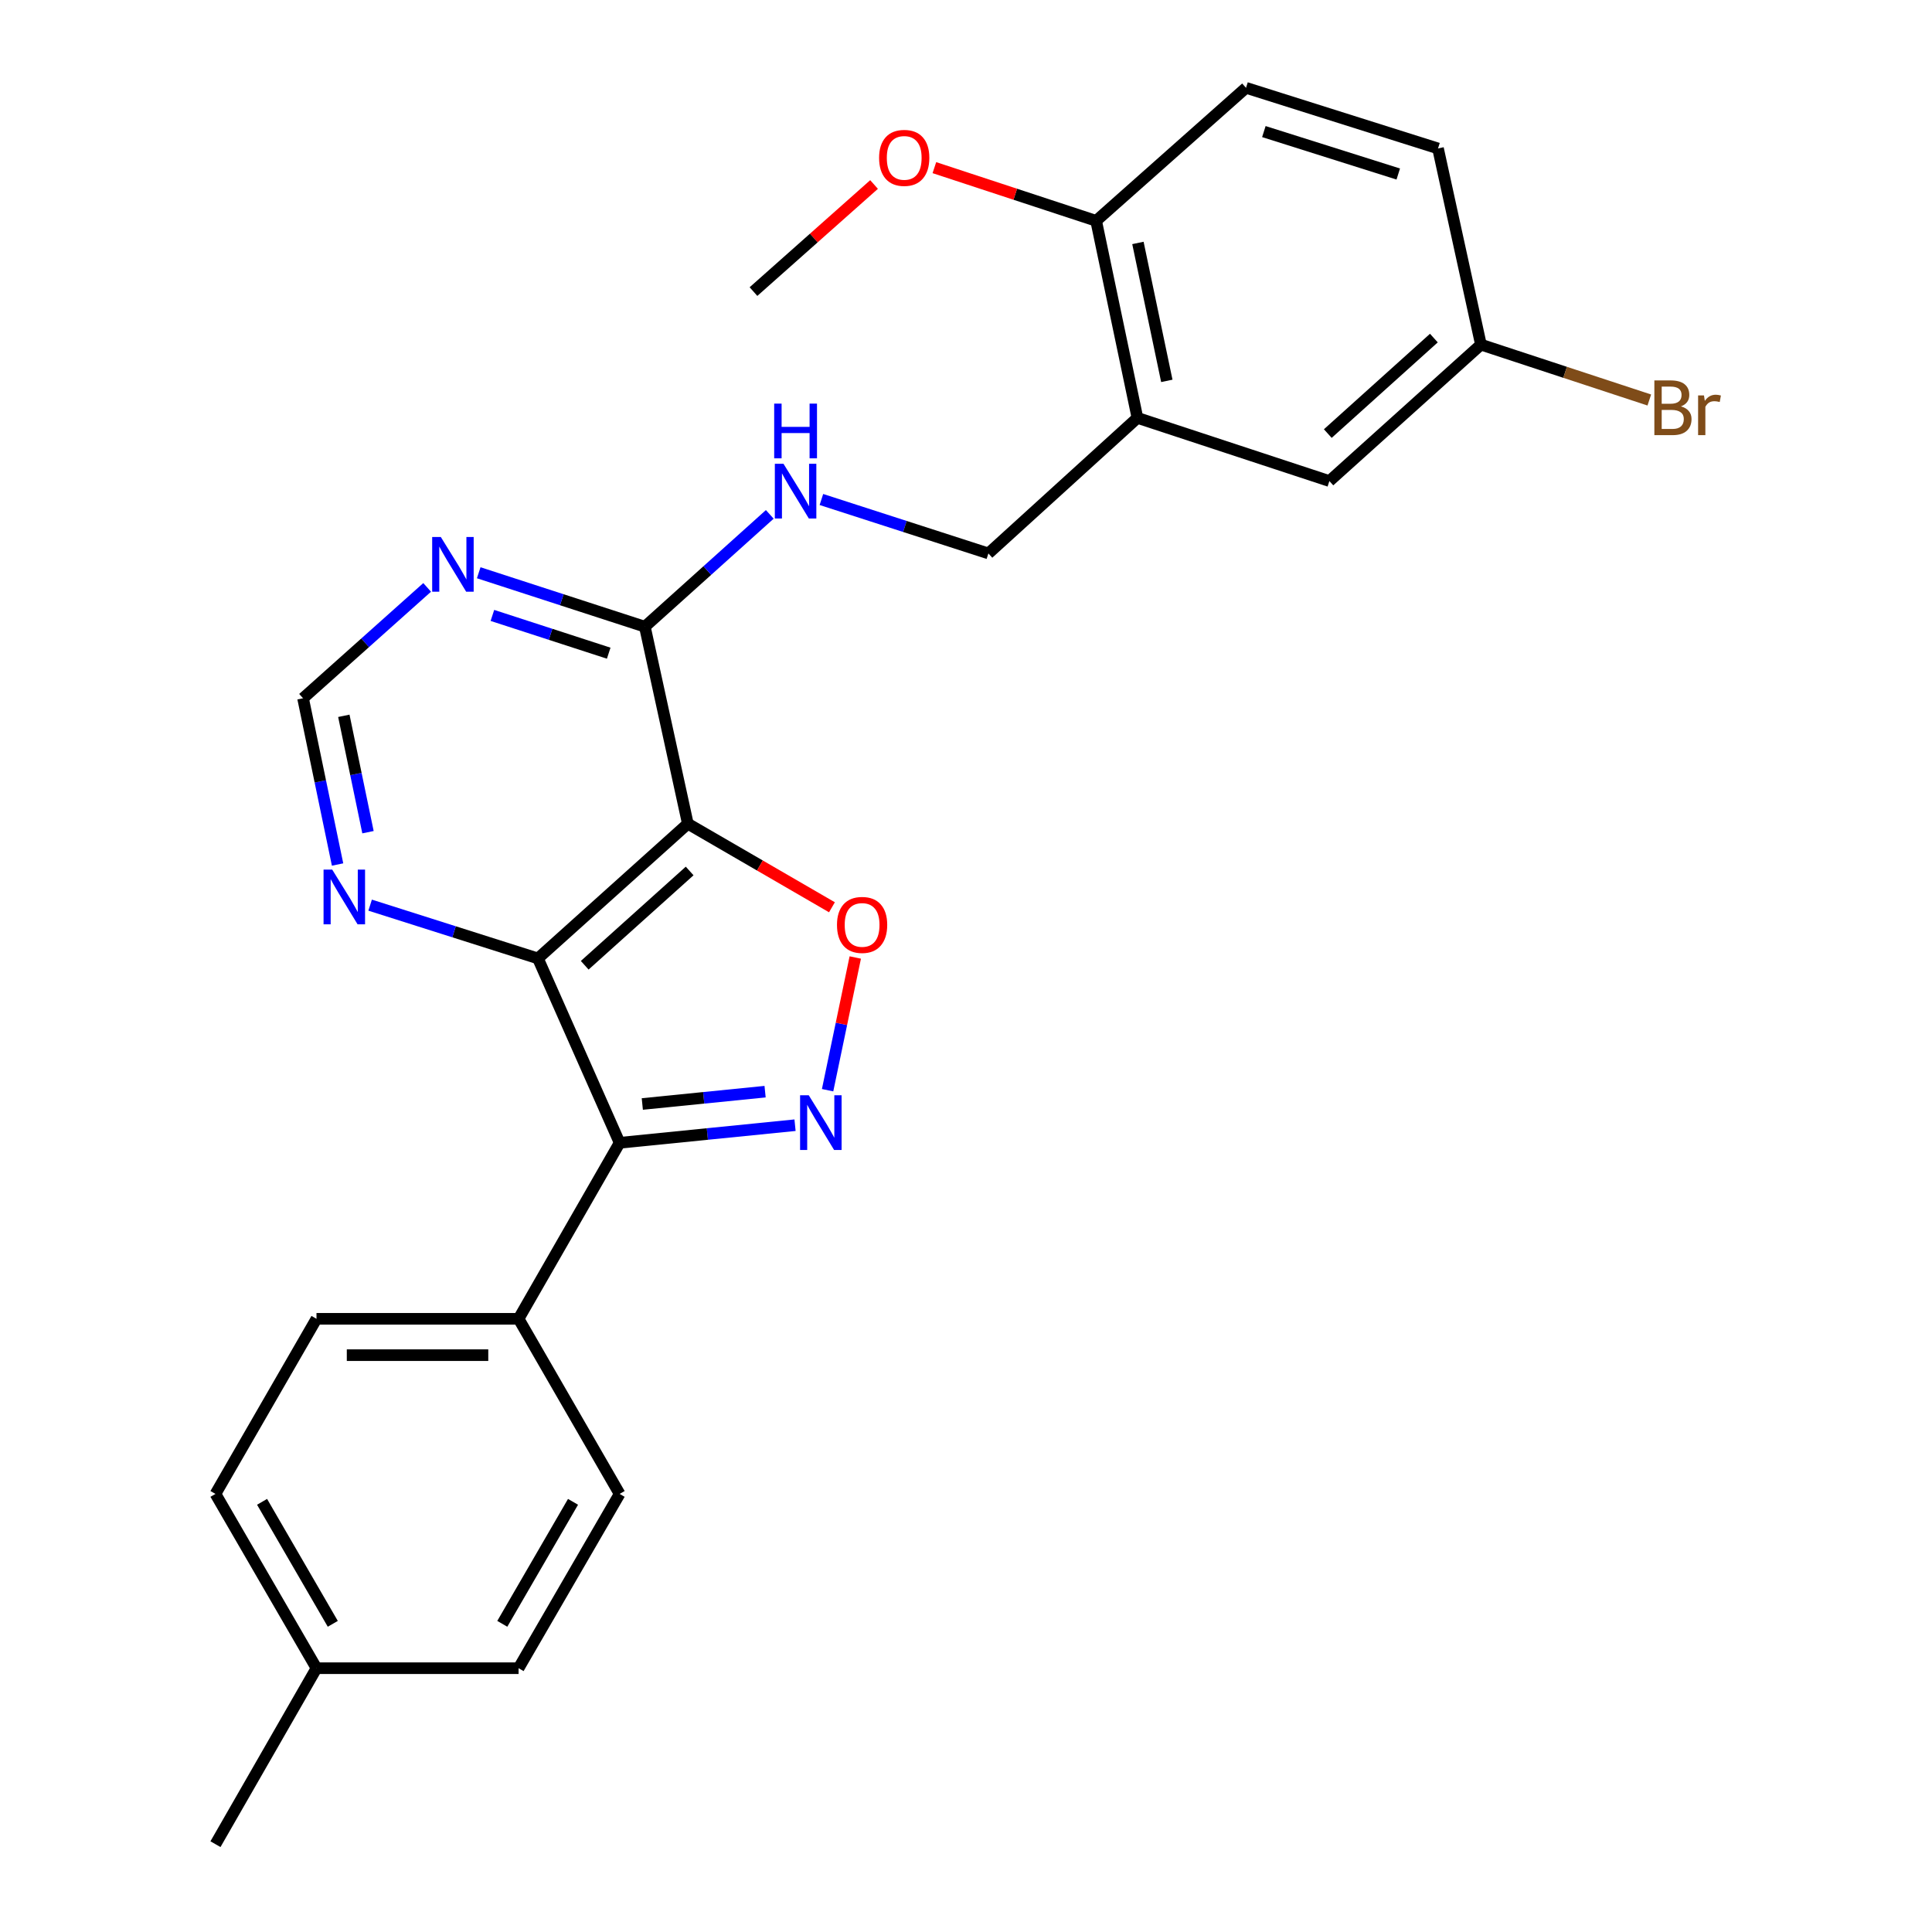 <?xml version='1.0' encoding='iso-8859-1'?>
<svg version='1.1' baseProfile='full'
              xmlns='http://www.w3.org/2000/svg'
                      xmlns:rdkit='http://www.rdkit.org/xml'
                      xmlns:xlink='http://www.w3.org/1999/xlink'
                  xml:space='preserve'
width='1000px' height='1000px' viewBox='0 0 1000 1000'>
<!-- END OF HEADER -->
<rect style='opacity:1.0;fill:#FFFFFF;stroke:none' width='1000' height='1000' x='0' y='0'> </rect>
<path class='bond-1' d='M 356.024,426.361 L 278.433,496.08' style='fill:none;fill-rule:evenodd;stroke:#000000;stroke-width:6px;stroke-linecap:butt;stroke-linejoin:miter;stroke-opacity:1' />
<path class='bond-1' d='M 356.962,450.816 L 302.649,499.619' style='fill:none;fill-rule:evenodd;stroke:#000000;stroke-width:6px;stroke-linecap:butt;stroke-linejoin:miter;stroke-opacity:1' />
<path class='bond-3' d='M 356.024,426.361 L 393.32,447.983' style='fill:none;fill-rule:evenodd;stroke:#000000;stroke-width:6px;stroke-linecap:butt;stroke-linejoin:miter;stroke-opacity:1' />
<path class='bond-3' d='M 393.32,447.983 L 430.616,469.605' style='fill:none;fill-rule:evenodd;stroke:#FF0000;stroke-width:6px;stroke-linecap:butt;stroke-linejoin:miter;stroke-opacity:1' />
<path class='bond-4' d='M 356.024,426.361 L 333.778,324.381' style='fill:none;fill-rule:evenodd;stroke:#000000;stroke-width:6px;stroke-linecap:butt;stroke-linejoin:miter;stroke-opacity:1' />
<path class='bond-0' d='M 428.363,564.286 L 435.525,529.943' style='fill:none;fill-rule:evenodd;stroke:#0000FF;stroke-width:6px;stroke-linecap:butt;stroke-linejoin:miter;stroke-opacity:1' />
<path class='bond-0' d='M 435.525,529.943 L 442.688,495.6' style='fill:none;fill-rule:evenodd;stroke:#FF0000;stroke-width:6px;stroke-linecap:butt;stroke-linejoin:miter;stroke-opacity:1' />
<path class='bond-26' d='M 411.508,582.402 L 366.114,586.959' style='fill:none;fill-rule:evenodd;stroke:#0000FF;stroke-width:6px;stroke-linecap:butt;stroke-linejoin:miter;stroke-opacity:1' />
<path class='bond-26' d='M 366.114,586.959 L 320.72,591.515' style='fill:none;fill-rule:evenodd;stroke:#000000;stroke-width:6px;stroke-linecap:butt;stroke-linejoin:miter;stroke-opacity:1' />
<path class='bond-26' d='M 396.01,565.046 L 364.235,568.235' style='fill:none;fill-rule:evenodd;stroke:#0000FF;stroke-width:6px;stroke-linecap:butt;stroke-linejoin:miter;stroke-opacity:1' />
<path class='bond-26' d='M 364.235,568.235 L 332.459,571.425' style='fill:none;fill-rule:evenodd;stroke:#000000;stroke-width:6px;stroke-linecap:butt;stroke-linejoin:miter;stroke-opacity:1' />
<path class='bond-2' d='M 278.433,496.08 L 320.72,591.515' style='fill:none;fill-rule:evenodd;stroke:#000000;stroke-width:6px;stroke-linecap:butt;stroke-linejoin:miter;stroke-opacity:1' />
<path class='bond-7' d='M 278.433,496.08 L 235.006,482.291' style='fill:none;fill-rule:evenodd;stroke:#000000;stroke-width:6px;stroke-linecap:butt;stroke-linejoin:miter;stroke-opacity:1' />
<path class='bond-7' d='M 235.006,482.291 L 191.579,468.502' style='fill:none;fill-rule:evenodd;stroke:#0000FF;stroke-width:6px;stroke-linecap:butt;stroke-linejoin:miter;stroke-opacity:1' />
<path class='bond-9' d='M 320.72,591.515 L 268.418,682.613' style='fill:none;fill-rule:evenodd;stroke:#000000;stroke-width:6px;stroke-linecap:butt;stroke-linejoin:miter;stroke-opacity:1' />
<path class='bond-5' d='M 333.778,324.381 L 290.78,310.418' style='fill:none;fill-rule:evenodd;stroke:#000000;stroke-width:6px;stroke-linecap:butt;stroke-linejoin:miter;stroke-opacity:1' />
<path class='bond-5' d='M 290.78,310.418 L 247.783,296.455' style='fill:none;fill-rule:evenodd;stroke:#0000FF;stroke-width:6px;stroke-linecap:butt;stroke-linejoin:miter;stroke-opacity:1' />
<path class='bond-5' d='M 315.066,338.09 L 284.968,328.316' style='fill:none;fill-rule:evenodd;stroke:#000000;stroke-width:6px;stroke-linecap:butt;stroke-linejoin:miter;stroke-opacity:1' />
<path class='bond-5' d='M 284.968,328.316 L 254.87,318.542' style='fill:none;fill-rule:evenodd;stroke:#0000FF;stroke-width:6px;stroke-linecap:butt;stroke-linejoin:miter;stroke-opacity:1' />
<path class='bond-8' d='M 333.778,324.381 L 366.106,295.311' style='fill:none;fill-rule:evenodd;stroke:#000000;stroke-width:6px;stroke-linecap:butt;stroke-linejoin:miter;stroke-opacity:1' />
<path class='bond-8' d='M 366.106,295.311 L 398.434,266.24' style='fill:none;fill-rule:evenodd;stroke:#0000FF;stroke-width:6px;stroke-linecap:butt;stroke-linejoin:miter;stroke-opacity:1' />
<path class='bond-10' d='M 221.092,304.038 L 188.977,332.729' style='fill:none;fill-rule:evenodd;stroke:#0000FF;stroke-width:6px;stroke-linecap:butt;stroke-linejoin:miter;stroke-opacity:1' />
<path class='bond-10' d='M 188.977,332.729 L 156.862,361.42' style='fill:none;fill-rule:evenodd;stroke:#000000;stroke-width:6px;stroke-linecap:butt;stroke-linejoin:miter;stroke-opacity:1' />
<path class='bond-6' d='M 588.733,216.296 L 511.592,286.454' style='fill:none;fill-rule:evenodd;stroke:#000000;stroke-width:6px;stroke-linecap:butt;stroke-linejoin:miter;stroke-opacity:1' />
<path class='bond-12' d='M 588.733,216.296 L 567.365,114.305' style='fill:none;fill-rule:evenodd;stroke:#000000;stroke-width:6px;stroke-linecap:butt;stroke-linejoin:miter;stroke-opacity:1' />
<path class='bond-12' d='M 603.945,197.139 L 588.987,125.745' style='fill:none;fill-rule:evenodd;stroke:#000000;stroke-width:6px;stroke-linecap:butt;stroke-linejoin:miter;stroke-opacity:1' />
<path class='bond-13' d='M 588.733,216.296 L 688.089,248.996' style='fill:none;fill-rule:evenodd;stroke:#000000;stroke-width:6px;stroke-linecap:butt;stroke-linejoin:miter;stroke-opacity:1' />
<path class='bond-27' d='M 174.725,447.472 L 165.794,404.446' style='fill:none;fill-rule:evenodd;stroke:#0000FF;stroke-width:6px;stroke-linecap:butt;stroke-linejoin:miter;stroke-opacity:1' />
<path class='bond-27' d='M 165.794,404.446 L 156.862,361.42' style='fill:none;fill-rule:evenodd;stroke:#000000;stroke-width:6px;stroke-linecap:butt;stroke-linejoin:miter;stroke-opacity:1' />
<path class='bond-27' d='M 190.47,430.739 L 184.218,400.621' style='fill:none;fill-rule:evenodd;stroke:#0000FF;stroke-width:6px;stroke-linecap:butt;stroke-linejoin:miter;stroke-opacity:1' />
<path class='bond-27' d='M 184.218,400.621 L 177.966,370.503' style='fill:none;fill-rule:evenodd;stroke:#000000;stroke-width:6px;stroke-linecap:butt;stroke-linejoin:miter;stroke-opacity:1' />
<path class='bond-11' d='M 425.158,258.539 L 468.375,272.496' style='fill:none;fill-rule:evenodd;stroke:#0000FF;stroke-width:6px;stroke-linecap:butt;stroke-linejoin:miter;stroke-opacity:1' />
<path class='bond-11' d='M 468.375,272.496 L 511.592,286.454' style='fill:none;fill-rule:evenodd;stroke:#000000;stroke-width:6px;stroke-linecap:butt;stroke-linejoin:miter;stroke-opacity:1' />
<path class='bond-14' d='M 268.418,682.613 L 163.814,682.613' style='fill:none;fill-rule:evenodd;stroke:#000000;stroke-width:6px;stroke-linecap:butt;stroke-linejoin:miter;stroke-opacity:1' />
<path class='bond-14' d='M 252.728,701.43 L 179.505,701.43' style='fill:none;fill-rule:evenodd;stroke:#000000;stroke-width:6px;stroke-linecap:butt;stroke-linejoin:miter;stroke-opacity:1' />
<path class='bond-15' d='M 268.418,682.613 L 320.72,773.25' style='fill:none;fill-rule:evenodd;stroke:#000000;stroke-width:6px;stroke-linecap:butt;stroke-linejoin:miter;stroke-opacity:1' />
<path class='bond-16' d='M 567.365,114.305 L 644.934,45.455' style='fill:none;fill-rule:evenodd;stroke:#000000;stroke-width:6px;stroke-linecap:butt;stroke-linejoin:miter;stroke-opacity:1' />
<path class='bond-23' d='M 567.365,114.305 L 525.499,100.538' style='fill:none;fill-rule:evenodd;stroke:#000000;stroke-width:6px;stroke-linecap:butt;stroke-linejoin:miter;stroke-opacity:1' />
<path class='bond-23' d='M 525.499,100.538 L 483.633,86.771' style='fill:none;fill-rule:evenodd;stroke:#FF0000;stroke-width:6px;stroke-linecap:butt;stroke-linejoin:miter;stroke-opacity:1' />
<path class='bond-17' d='M 688.089,248.996 L 766.526,178.379' style='fill:none;fill-rule:evenodd;stroke:#000000;stroke-width:6px;stroke-linecap:butt;stroke-linejoin:miter;stroke-opacity:1' />
<path class='bond-17' d='M 687.264,224.419 L 742.17,174.987' style='fill:none;fill-rule:evenodd;stroke:#000000;stroke-width:6px;stroke-linecap:butt;stroke-linejoin:miter;stroke-opacity:1' />
<path class='bond-20' d='M 163.814,682.613 L 111.523,773.25' style='fill:none;fill-rule:evenodd;stroke:#000000;stroke-width:6px;stroke-linecap:butt;stroke-linejoin:miter;stroke-opacity:1' />
<path class='bond-19' d='M 320.72,773.25 L 268.418,863.459' style='fill:none;fill-rule:evenodd;stroke:#000000;stroke-width:6px;stroke-linecap:butt;stroke-linejoin:miter;stroke-opacity:1' />
<path class='bond-19' d='M 296.596,777.343 L 259.985,840.489' style='fill:none;fill-rule:evenodd;stroke:#000000;stroke-width:6px;stroke-linecap:butt;stroke-linejoin:miter;stroke-opacity:1' />
<path class='bond-29' d='M 644.934,45.455 L 744.311,76.838' style='fill:none;fill-rule:evenodd;stroke:#000000;stroke-width:6px;stroke-linecap:butt;stroke-linejoin:miter;stroke-opacity:1' />
<path class='bond-29' d='M 654.174,68.106 L 723.738,90.074' style='fill:none;fill-rule:evenodd;stroke:#000000;stroke-width:6px;stroke-linecap:butt;stroke-linejoin:miter;stroke-opacity:1' />
<path class='bond-18' d='M 766.526,178.379 L 744.311,76.838' style='fill:none;fill-rule:evenodd;stroke:#000000;stroke-width:6px;stroke-linecap:butt;stroke-linejoin:miter;stroke-opacity:1' />
<path class='bond-22' d='M 766.526,178.379 L 810.102,192.712' style='fill:none;fill-rule:evenodd;stroke:#000000;stroke-width:6px;stroke-linecap:butt;stroke-linejoin:miter;stroke-opacity:1' />
<path class='bond-22' d='M 810.102,192.712 L 853.678,207.044' style='fill:none;fill-rule:evenodd;stroke:#7F4C19;stroke-width:6px;stroke-linecap:butt;stroke-linejoin:miter;stroke-opacity:1' />
<path class='bond-21' d='M 268.418,863.459 L 163.814,863.459' style='fill:none;fill-rule:evenodd;stroke:#000000;stroke-width:6px;stroke-linecap:butt;stroke-linejoin:miter;stroke-opacity:1' />
<path class='bond-28' d='M 111.523,773.25 L 163.814,863.459' style='fill:none;fill-rule:evenodd;stroke:#000000;stroke-width:6px;stroke-linecap:butt;stroke-linejoin:miter;stroke-opacity:1' />
<path class='bond-28' d='M 135.647,777.344 L 172.251,840.49' style='fill:none;fill-rule:evenodd;stroke:#000000;stroke-width:6px;stroke-linecap:butt;stroke-linejoin:miter;stroke-opacity:1' />
<path class='bond-24' d='M 163.814,863.459 L 111.523,954.545' style='fill:none;fill-rule:evenodd;stroke:#000000;stroke-width:6px;stroke-linecap:butt;stroke-linejoin:miter;stroke-opacity:1' />
<path class='bond-25' d='M 452.41,95.499 L 421.205,123.212' style='fill:none;fill-rule:evenodd;stroke:#FF0000;stroke-width:6px;stroke-linecap:butt;stroke-linejoin:miter;stroke-opacity:1' />
<path class='bond-25' d='M 421.205,123.212 L 390,150.926' style='fill:none;fill-rule:evenodd;stroke:#000000;stroke-width:6px;stroke-linecap:butt;stroke-linejoin:miter;stroke-opacity:1' />
<path  class='atom-1' d='M 418.604 566.901
L 427.884 581.901
Q 428.804 583.381, 430.284 586.061
Q 431.764 588.741, 431.844 588.901
L 431.844 566.901
L 435.604 566.901
L 435.604 595.221
L 431.724 595.221
L 421.764 578.821
Q 420.604 576.901, 419.364 574.701
Q 418.164 572.501, 417.804 571.821
L 417.804 595.221
L 414.124 595.221
L 414.124 566.901
L 418.604 566.901
' fill='#0000FF'/>
<path  class='atom-4' d='M 433.222 478.733
Q 433.222 471.933, 436.582 468.133
Q 439.942 464.333, 446.222 464.333
Q 452.502 464.333, 455.862 468.133
Q 459.222 471.933, 459.222 478.733
Q 459.222 485.613, 455.822 489.533
Q 452.422 493.413, 446.222 493.413
Q 439.982 493.413, 436.582 489.533
Q 433.222 485.653, 433.222 478.733
M 446.222 490.213
Q 450.542 490.213, 452.862 487.333
Q 455.222 484.413, 455.222 478.733
Q 455.222 473.173, 452.862 470.373
Q 450.542 467.533, 446.222 467.533
Q 441.902 467.533, 439.542 470.333
Q 437.222 473.133, 437.222 478.733
Q 437.222 484.453, 439.542 487.333
Q 441.902 490.213, 446.222 490.213
' fill='#FF0000'/>
<path  class='atom-6' d='M 228.172 277.96
L 237.452 292.96
Q 238.372 294.44, 239.852 297.12
Q 241.332 299.8, 241.412 299.96
L 241.412 277.96
L 245.172 277.96
L 245.172 306.28
L 241.292 306.28
L 231.332 289.88
Q 230.172 287.96, 228.932 285.76
Q 227.732 283.56, 227.372 282.88
L 227.372 306.28
L 223.692 306.28
L 223.692 277.96
L 228.172 277.96
' fill='#0000FF'/>
<path  class='atom-8' d='M 171.95 450.097
L 181.23 465.097
Q 182.15 466.577, 183.63 469.257
Q 185.11 471.937, 185.19 472.097
L 185.19 450.097
L 188.95 450.097
L 188.95 478.417
L 185.07 478.417
L 175.11 462.017
Q 173.95 460.097, 172.71 457.897
Q 171.51 455.697, 171.15 455.017
L 171.15 478.417
L 167.47 478.417
L 167.47 450.097
L 171.95 450.097
' fill='#0000FF'/>
<path  class='atom-9' d='M 405.537 240.063
L 414.817 255.063
Q 415.737 256.543, 417.217 259.223
Q 418.697 261.903, 418.777 262.063
L 418.777 240.063
L 422.537 240.063
L 422.537 268.383
L 418.657 268.383
L 408.697 251.983
Q 407.537 250.063, 406.297 247.863
Q 405.097 245.663, 404.737 244.983
L 404.737 268.383
L 401.057 268.383
L 401.057 240.063
L 405.537 240.063
' fill='#0000FF'/>
<path  class='atom-9' d='M 400.717 208.911
L 404.557 208.911
L 404.557 220.951
L 419.037 220.951
L 419.037 208.911
L 422.877 208.911
L 422.877 237.231
L 419.037 237.231
L 419.037 224.151
L 404.557 224.151
L 404.557 237.231
L 400.717 237.231
L 400.717 208.911
' fill='#0000FF'/>
<path  class='atom-23' d='M 870.054 210.349
Q 872.774 211.109, 874.134 212.789
Q 875.534 214.429, 875.534 216.869
Q 875.534 220.789, 873.014 223.029
Q 870.534 225.229, 865.814 225.229
L 856.294 225.229
L 856.294 196.909
L 864.654 196.909
Q 869.494 196.909, 871.934 198.869
Q 874.374 200.829, 874.374 204.429
Q 874.374 208.709, 870.054 210.349
M 860.094 200.109
L 860.094 208.989
L 864.654 208.989
Q 867.454 208.989, 868.894 207.869
Q 870.374 206.709, 870.374 204.429
Q 870.374 200.109, 864.654 200.109
L 860.094 200.109
M 865.814 222.029
Q 868.574 222.029, 870.054 220.709
Q 871.534 219.389, 871.534 216.869
Q 871.534 214.549, 869.894 213.389
Q 868.294 212.189, 865.214 212.189
L 860.094 212.189
L 860.094 222.029
L 865.814 222.029
' fill='#7F4C19'/>
<path  class='atom-23' d='M 881.974 204.669
L 882.414 207.509
Q 884.574 204.309, 888.094 204.309
Q 889.214 204.309, 890.734 204.709
L 890.134 208.069
Q 888.414 207.669, 887.454 207.669
Q 885.774 207.669, 884.654 208.349
Q 883.574 208.989, 882.694 210.549
L 882.694 225.229
L 878.934 225.229
L 878.934 204.669
L 881.974 204.669
' fill='#7F4C19'/>
<path  class='atom-24' d='M 455.019 81.716
Q 455.019 74.916, 458.379 71.116
Q 461.739 67.316, 468.019 67.316
Q 474.299 67.316, 477.659 71.116
Q 481.019 74.916, 481.019 81.716
Q 481.019 88.596, 477.619 92.516
Q 474.219 96.396, 468.019 96.396
Q 461.779 96.396, 458.379 92.516
Q 455.019 88.636, 455.019 81.716
M 468.019 93.196
Q 472.339 93.196, 474.659 90.316
Q 477.019 87.396, 477.019 81.716
Q 477.019 76.156, 474.659 73.356
Q 472.339 70.516, 468.019 70.516
Q 463.699 70.516, 461.339 73.316
Q 459.019 76.116, 459.019 81.716
Q 459.019 87.436, 461.339 90.316
Q 463.699 93.196, 468.019 93.196
' fill='#FF0000'/>
</svg>
